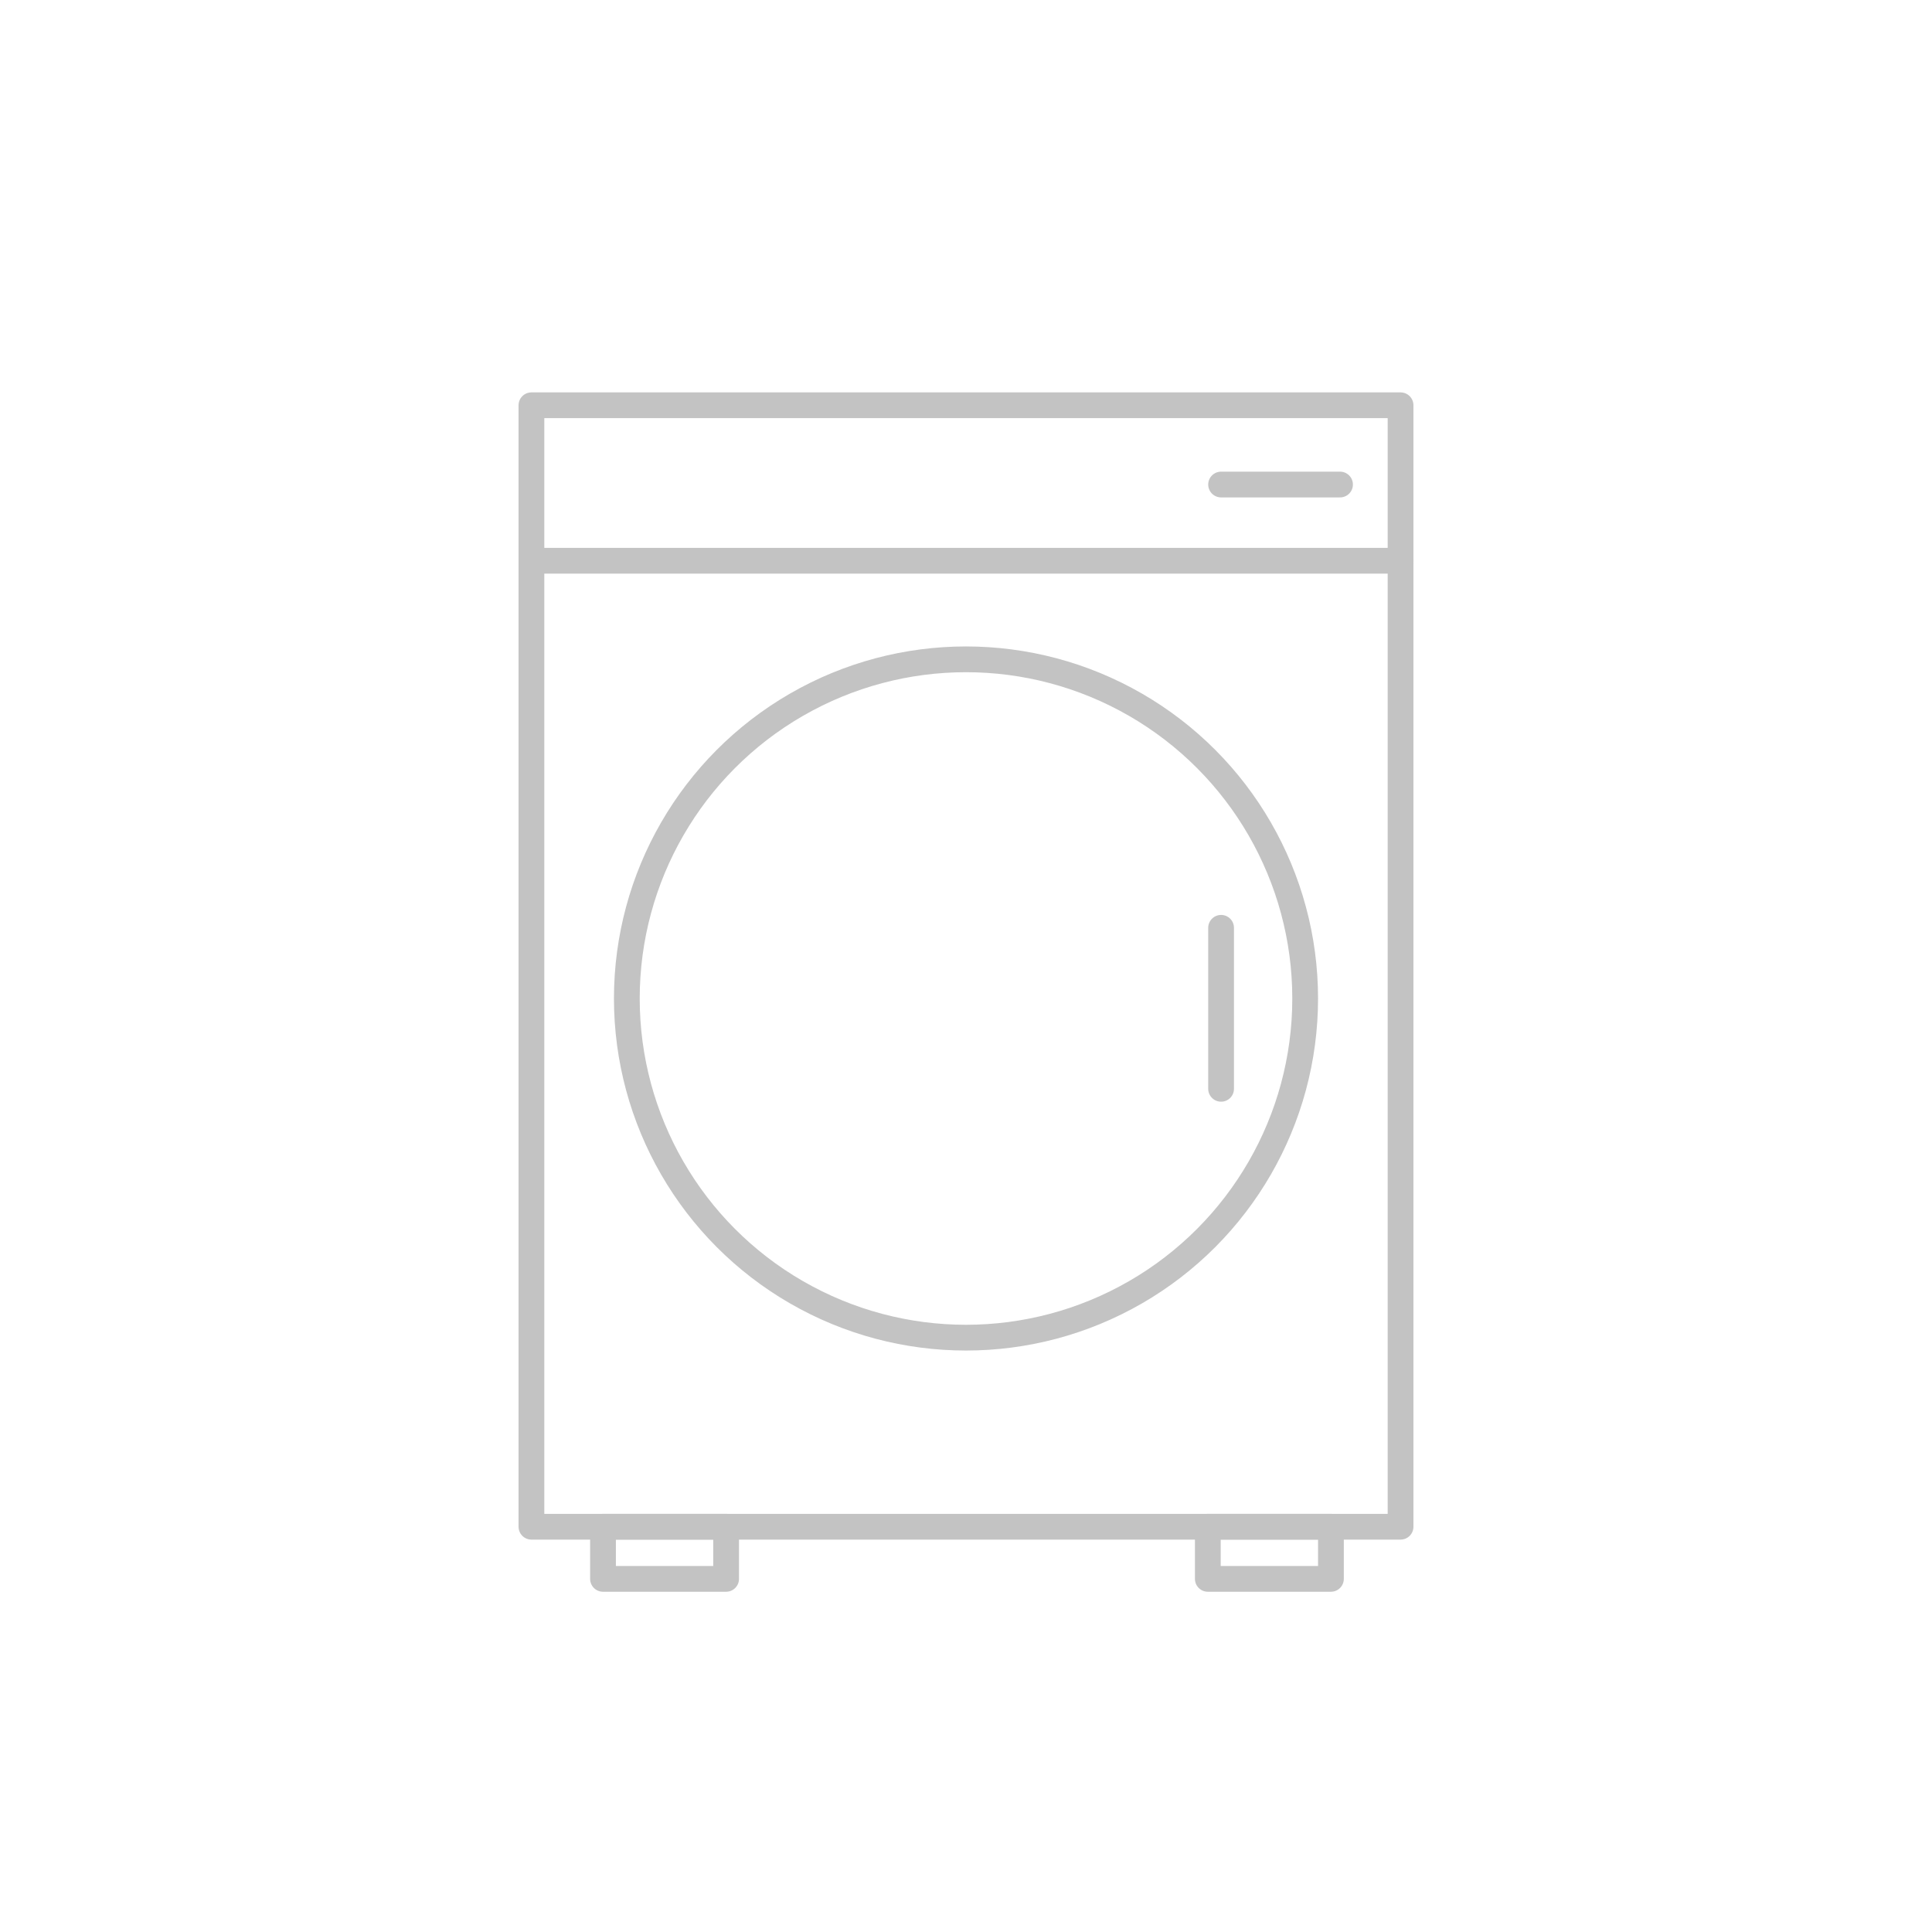 <?xml version="1.0" encoding="utf-8"?>
<!-- Generator: Adobe Illustrator 16.0.3, SVG Export Plug-In . SVG Version: 6.00 Build 0)  -->
<!DOCTYPE svg PUBLIC "-//W3C//DTD SVG 1.1//EN" "http://www.w3.org/Graphics/SVG/1.1/DTD/svg11.dtd">
<svg version="1.1" id="Layer_1" xmlns="http://www.w3.org/2000/svg" xmlns:xlink="http://www.w3.org/1999/xlink" x="0px" y="0px"
	 width="150px" height="150px" viewBox="0 0 150 150" enable-background="new 0 0 150 150" xml:space="preserve">
<rect x="46.817" y="118.535" fill="none" stroke="#C3C3C3" stroke-width="2" stroke-linecap="round" stroke-linejoin="round" stroke-miterlimit="10" width="9.558" height="4.048"/>
<rect x="93.775" y="118.535" fill="none" stroke="#C3C3C3" stroke-width="2" stroke-linecap="round" stroke-linejoin="round" stroke-miterlimit="10" width="9.558" height="4.048"/>
<rect x="41.26" y="31.465" fill="none" stroke="#C3C3C3" stroke-width="2" stroke-linecap="round" stroke-linejoin="round" stroke-miterlimit="10" width="67.479" height="87.07"/>
<circle fill="none" stroke="#C3C3C3" stroke-width="2" stroke-linecap="round" stroke-linejoin="round" stroke-miterlimit="10" cx="75" cy="77.523" r="26.333"/>
<line fill="none" stroke="#C3C3C3" stroke-width="2" stroke-linecap="round" stroke-linejoin="round" stroke-miterlimit="10" x1="41.26" y1="43.535" x2="108.74" y2="43.535"/>
<line fill="none" stroke="#C3C3C3" stroke-width="2" stroke-linecap="round" stroke-linejoin="round" stroke-miterlimit="10" x1="94.805" y1="72.035" x2="94.805" y2="84.535"/>
<line fill="none" stroke="#C3C3C3" stroke-width="2" stroke-linecap="round" stroke-linejoin="round" stroke-miterlimit="10" x1="104.039" y1="37.619" x2="94.805" y2="37.619"/>
</svg>
